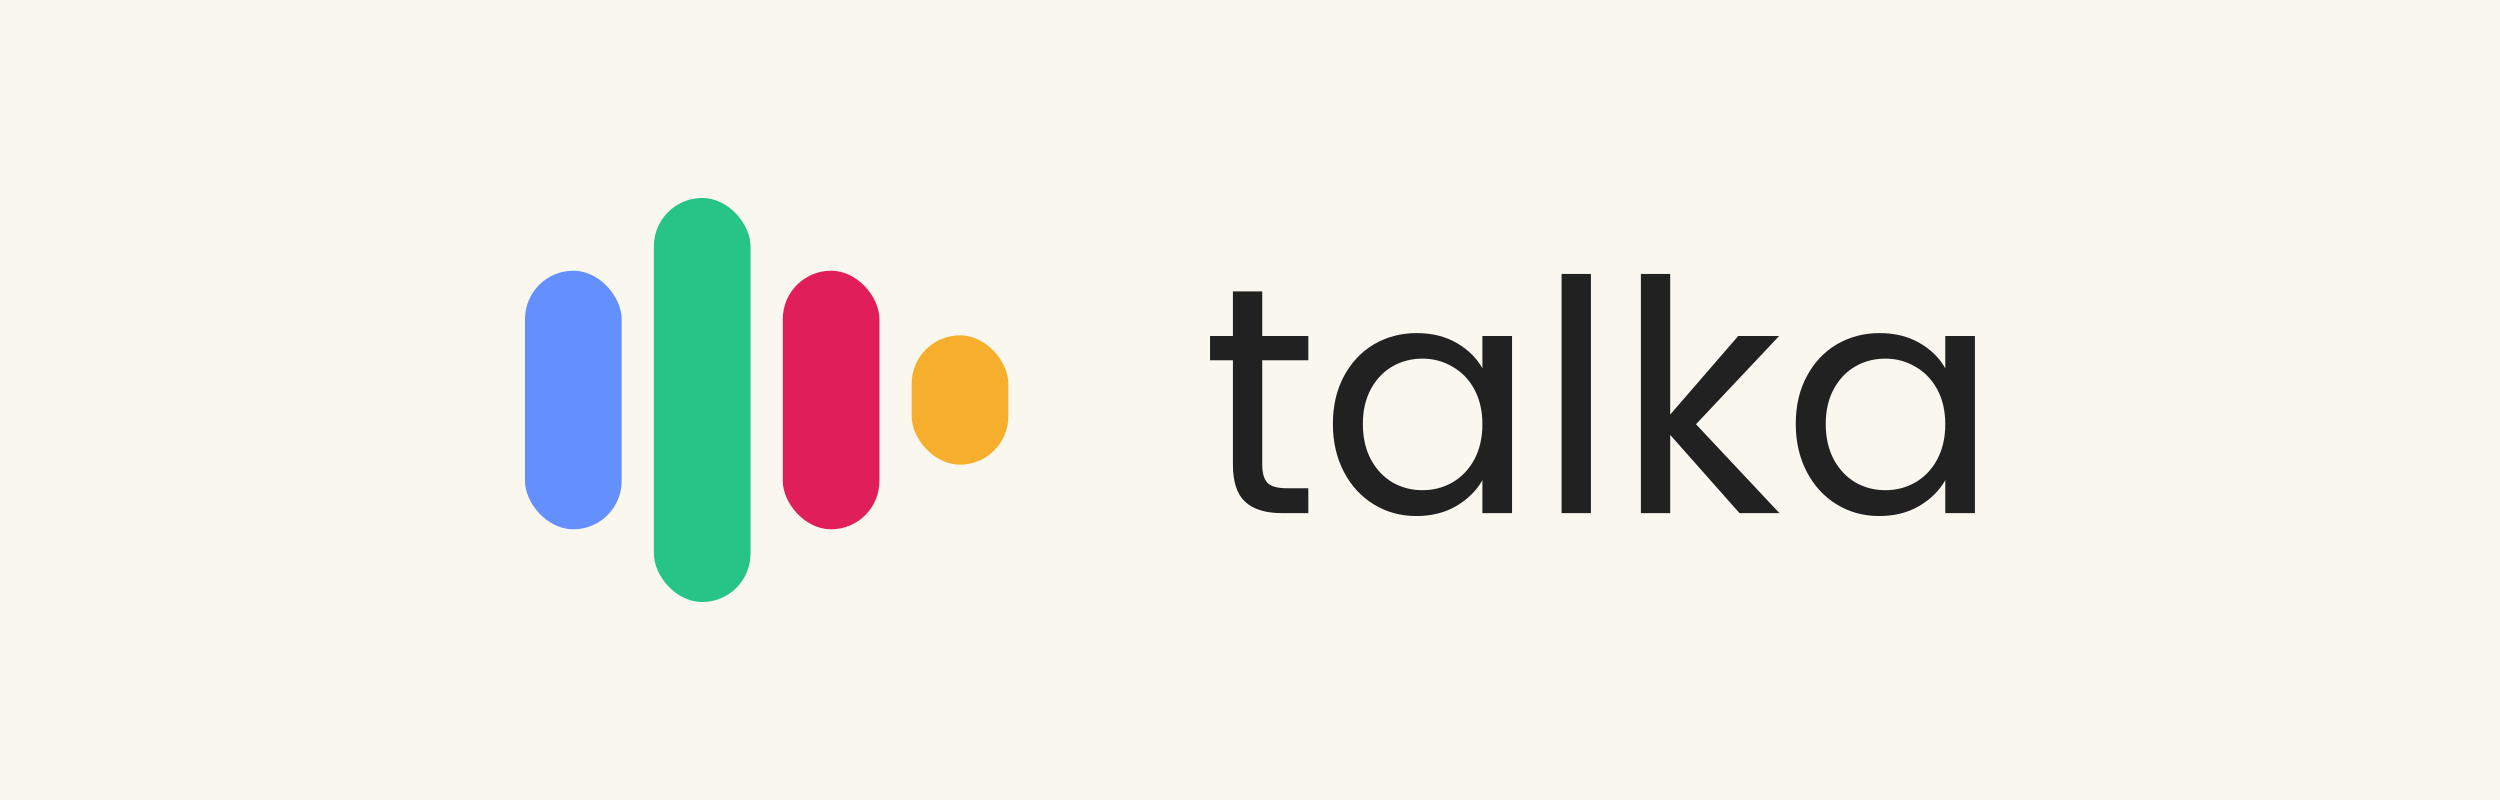 <svg width="200" height="64" viewBox="0 0 200 64" fill="none" xmlns="http://www.w3.org/2000/svg">
<rect width="200" height="64" fill="#FAF7EF"/>
<rect x="42" y="21.657" width="7.733" height="20.687" rx="3.867" fill="#648FFF"/>
<rect x="52.31" y="15.838" width="7.733" height="32.323" rx="3.867" fill="#26C485"/>
<rect x="62.623" y="21.657" width="7.733" height="20.687" rx="3.867" fill="#E01E5A"/>
<rect x="72.934" y="26.828" width="7.733" height="10.343" rx="3.867" fill="#F6AE2D"/>
<path d="M100.979 28.819V37.172C100.979 37.861 101.125 38.353 101.417 38.646C101.709 38.922 102.216 39.059 102.938 39.059H104.665V41.05H102.551C101.245 41.05 100.266 40.749 99.612 40.145C98.96 39.542 98.633 38.551 98.633 37.172V28.819H96.803V26.88H98.633V23.311H100.979V26.88H104.665V28.819H100.979Z" fill="#212121"/>
<path d="M106.631 33.913C106.631 32.465 106.923 31.198 107.507 30.112C108.091 29.009 108.891 28.156 109.904 27.552C110.936 26.949 112.078 26.647 113.333 26.647C114.57 26.647 115.644 26.915 116.555 27.449C117.466 27.983 118.145 28.656 118.592 29.466V26.88H120.963V41.05H118.592V38.413C118.128 39.24 117.432 39.93 116.504 40.482C115.593 41.016 114.527 41.283 113.307 41.283C112.053 41.283 110.918 40.973 109.904 40.352C108.891 39.732 108.091 38.861 107.507 37.741C106.923 36.62 106.631 35.344 106.631 33.913ZM118.592 33.939C118.592 32.871 118.377 31.94 117.947 31.147C117.518 30.354 116.933 29.75 116.194 29.337C115.472 28.906 114.673 28.69 113.797 28.69C112.92 28.69 112.121 28.897 111.4 29.311C110.678 29.724 110.102 30.328 109.672 31.121C109.243 31.914 109.028 32.845 109.028 33.913C109.028 35 109.243 35.948 109.672 36.758C110.102 37.551 110.678 38.163 111.4 38.594C112.121 39.008 112.92 39.215 113.797 39.215C114.673 39.215 115.472 39.008 116.194 38.594C116.933 38.163 117.518 37.551 117.947 36.758C118.377 35.948 118.592 35.008 118.592 33.939Z" fill="#212121"/>
<path d="M127.273 21.915V41.05H124.927V21.915H127.273Z" fill="#212121"/>
<path d="M139.159 41.05L133.617 34.793V41.05H131.271V21.915H133.617V33.164L139.056 26.88H142.33L135.679 33.939L142.355 41.05H139.159Z" fill="#212121"/>
<path d="M143.661 33.913C143.661 32.465 143.953 31.198 144.538 30.112C145.122 29.009 145.921 28.156 146.935 27.552C147.966 26.949 149.109 26.647 150.363 26.647C151.601 26.647 152.675 26.915 153.586 27.449C154.496 27.983 155.175 28.656 155.622 29.466V26.88H157.994V41.05H155.622V38.413C155.158 39.24 154.462 39.93 153.534 40.482C152.623 41.016 151.558 41.283 150.338 41.283C149.083 41.283 147.949 40.973 146.935 40.352C145.921 39.732 145.122 38.861 144.538 37.741C143.953 36.62 143.661 35.344 143.661 33.913ZM155.622 33.939C155.622 32.871 155.407 31.94 154.978 31.147C154.548 30.354 153.964 29.75 153.225 29.337C152.503 28.906 151.704 28.69 150.827 28.69C149.951 28.69 149.152 28.897 148.43 29.311C147.708 29.724 147.133 30.328 146.703 31.121C146.273 31.914 146.058 32.845 146.058 33.913C146.058 35 146.273 35.948 146.703 36.758C147.133 37.551 147.708 38.163 148.43 38.594C149.152 39.008 149.951 39.215 150.827 39.215C151.704 39.215 152.503 39.008 153.225 38.594C153.964 38.163 154.548 37.551 154.978 36.758C155.407 35.948 155.622 35.008 155.622 33.939Z" fill="#212121"/>
</svg>
